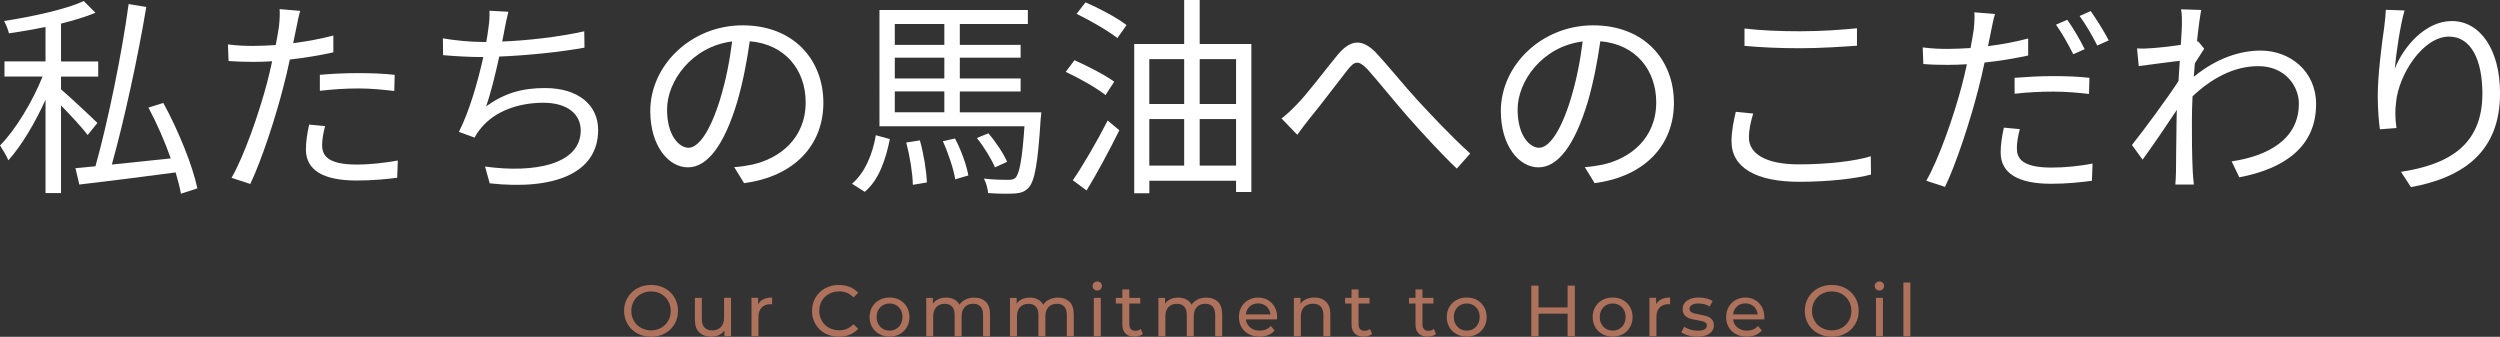 <?xml version="1.0" encoding="UTF-8"?><svg id="_レイヤー_2" xmlns="http://www.w3.org/2000/svg" viewBox="0 0 552.58 74.45"><rect x="0" y="0" width="552.58" height="74.45" fill="#333333" stroke="none"/><defs><style>.cls-1{fill:#ad715c;}.cls-2{fill:#fff;}</style></defs><g id="text-out"><path class="cls-2" d="M19.36,29.84c-1.08-1.5-3.76-4.37-5.87-6.53v19.36h-3.43v-20.63c-2.3,5.12-5.36,10.25-8.22,13.39-.38-.99-1.27-2.4-1.83-3.29,3.38-3.38,7.19-9.68,9.4-15.23H.99v-3.34h9.07v-7.61c-2.73.56-5.5,1.03-8.08,1.41-.19-.8-.66-1.97-1.08-2.73C7.19,3.67,14.52,2.07,18.52.24l2.58,2.58c-2.11.89-4.79,1.69-7.61,2.4v8.37h8.22v3.34h-8.22v2.82c1.74,1.46,6.86,6.25,8.04,7.43l-2.16,2.68ZM39.99,42.81c-.23-1.36-.66-2.96-1.17-4.7-7.71,1.03-15.65,2.02-21.29,2.68l-.85-3.62c1.32-.14,2.77-.28,4.42-.42,2.73-9.78,5.83-24.77,7.33-35.86l3.9.66c-1.83,11.04-4.89,25.1-7.61,34.82,3.99-.42,8.51-.89,13.02-1.36-1.32-3.76-3.1-7.8-4.93-11.23l3.29-1.03c3.29,6.02,6.49,13.86,7.52,18.89l-3.62,1.17Z"/><path class="cls-2" d="M73.69,11.56c-3.05.71-6.39,1.22-9.63,1.6-.42,2.02-.94,4.18-1.46,6.16-1.69,6.67-4.84,16.26-7.28,21.34l-4.14-1.36c2.77-4.79,6.06-14.24,7.8-20.82.42-1.55.8-3.24,1.17-4.94-1.5.09-2.91.14-4.23.14-2.07,0-3.76-.09-5.4-.19l-.14-3.67c2.21.28,3.9.33,5.59.33,1.55,0,3.2-.09,4.98-.19.33-1.69.56-3.15.71-4.09.14-1.32.24-2.87.14-3.85l4.56.38c-.33,1.03-.66,2.77-.85,3.71l-.71,3.43c3.01-.38,6.06-.94,8.88-1.69v3.71ZM71.86,27.87c-.42,1.55-.66,3.01-.66,4.18,0,2.21,1.03,4.32,7.66,4.32,3.01,0,6.25-.38,9.07-.89l-.14,3.81c-2.49.33-5.59.61-8.98.61-7.33,0-11.19-2.26-11.19-6.86,0-1.79.28-3.52.71-5.5l3.52.33ZM70.69,16.54c2.44-.23,5.5-.38,8.51-.38,2.68,0,5.55.09,8.04.38l-.09,3.57c-2.35-.28-5.12-.56-7.85-.56-2.91,0-5.73.19-8.6.52v-3.52Z"/><path class="cls-2" d="M129.2,10.53c-5.45.99-12.88,1.74-18.85,1.97-.85,3.9-1.93,8.32-2.91,11,4.04-2.87,7.85-4.04,13.02-4.04,7.43,0,11.75,3.81,11.75,9.26,0,9.68-9.87,13.35-23.97,11.8l-1.03-3.71c10.72,1.5,21.15-.38,21.15-7.99,0-3.48-2.82-6.11-8.27-6.11s-10.67,1.83-13.72,5.55c-.61.7-1.03,1.32-1.46,2.16l-3.48-1.27c2.35-4.61,4.23-11.28,5.4-16.54h-.05c-3.15,0-6.16-.19-8.84-.42l-.05-3.71c2.44.42,6.02.8,8.84.8h.75c.23-1.22.38-2.26.47-3.06.24-1.5.28-2.58.24-3.85l4.18.23c-.33,1.22-.61,2.68-.85,3.9-.14.71-.28,1.64-.52,2.68,5.59-.23,12.45-.99,18.14-2.26l.05,3.62Z"/><path class="cls-2" d="M162.29,36.94c1.46-.09,2.87-.33,3.99-.56,5.97-1.32,11.8-5.73,11.8-13.77,0-7.05-4.46-12.83-12.36-13.49-.61,4.32-1.5,9.02-2.77,13.39-2.87,9.54-6.58,14.48-10.9,14.48s-8.32-4.79-8.32-12.45c0-10.1,9.02-18.94,20.4-18.94s17.86,7.71,17.86,17.11-6.44,16.31-17.53,17.77l-2.16-3.52ZM159.23,21.71c1.18-3.85,2.07-8.27,2.59-12.55-8.93,1.13-14.38,8.79-14.38,15.04,0,5.87,2.73,8.46,4.75,8.46s4.65-3.1,7.05-10.95Z"/><path class="cls-2" d="M188.33,40.61c2.91-2.49,4.56-6.63,5.26-10.72l3.1.85c-.89,4.37-2.35,8.98-5.55,11.66l-2.82-1.79ZM230.16,24.81s-.05,1.03-.14,1.5c-.61,9.82-1.32,13.68-2.63,15.13-.8.89-1.69,1.22-3.01,1.32-1.22.09-3.57.09-5.97-.09-.09-.89-.42-2.3-.94-3.2,2.3.28,4.51.28,5.31.28.85,0,1.32-.09,1.69-.47.85-.94,1.46-3.9,1.97-11.37h-32.05V2.21h32.8v3.1h-15.04v4.61h13.44v2.82h-13.44v4.61h13.44v2.87h-13.44v4.61h18ZM197.78,5.31v4.61h10.95v-4.61h-10.95ZM208.73,12.74h-10.95v4.61h10.95v-4.61ZM197.78,24.81h10.95v-4.61h-10.95v4.61ZM203.32,31.02c.85,2.96,1.46,6.77,1.55,9.31l-3.1.52c-.05-2.54-.66-6.34-1.46-9.35l3.01-.47ZM211.08,30.6c1.36,2.54,2.59,6.02,2.96,8.18l-2.91.85c-.33-2.16-1.5-5.73-2.73-8.41l2.68-.61ZM219.91,36.99c-.71-1.74-2.4-4.51-3.99-6.49l2.54-1.03c1.69,1.93,3.43,4.61,4.14,6.3l-2.68,1.22Z"/><path class="cls-2" d="M244.35,21.01c-1.93-1.55-5.83-3.76-8.79-5.12l1.93-2.58c2.87,1.27,6.81,3.29,8.79,4.75l-1.93,2.96ZM237.12,39.85c2.21-3.2,5.31-8.51,7.71-13.21l2.58,2.16c-2.16,4.37-4.89,9.45-7.24,13.3l-3.05-2.26ZM239.93.52c2.96,1.27,7.05,3.43,9.07,5.03l-2.02,2.87c-2.02-1.6-6.02-3.9-9.02-5.36l1.97-2.54ZM276.59,9.73v32.71h-3.38v-2.49h-19.17v2.77h-3.34V9.73h11.04V0h3.43v9.73h11.42ZM254.03,13.07v9.92h7.71v-9.92h-7.71ZM254.03,36.61h7.71v-10.29h-7.71v10.29ZM265.17,13.07v9.92h8.04v-9.92h-8.04ZM273.21,36.61v-10.29h-8.04v10.29h8.04Z"/><path class="cls-2" d="M286.61,23.12c2.49-2.54,6.39-7.8,9.12-11.09,2.68-3.15,5.17-3.62,8.27-.52,2.68,2.82,6.39,7.47,9.35,10.67,2.87,3.1,7.43,7.99,11.61,11.75l-2.96,3.34c-3.52-3.34-7.8-8.04-11-11.66-3.01-3.43-6.58-7.9-8.74-10.29-2.02-2.11-2.87-1.83-4.42.14-2.16,2.73-6.02,7.9-8.37,10.72-.99,1.22-2.02,2.63-2.73,3.62l-3.48-3.62c1.13-.85,2.11-1.79,3.34-3.06Z"/><path class="cls-2" d="M350.29,36.94c1.46-.09,2.87-.33,3.99-.56,5.97-1.32,11.8-5.73,11.8-13.77,0-7.05-4.46-12.83-12.36-13.49-.61,4.32-1.5,9.02-2.77,13.39-2.87,9.54-6.58,14.48-10.9,14.48s-8.32-4.79-8.32-12.45c0-10.1,9.02-18.94,20.4-18.94s17.86,7.71,17.86,17.11-6.44,16.31-17.53,17.77l-2.16-3.52ZM347.23,21.71c1.18-3.85,2.07-8.27,2.59-12.55-8.93,1.13-14.38,8.79-14.38,15.04,0,5.87,2.73,8.46,4.75,8.46s4.65-3.1,7.05-10.95Z"/><path class="cls-2" d="M387.51,25.1c-.56,1.88-.94,3.57-.94,5.31,0,3.48,3.57,5.92,11,5.92,6.44,0,12.41-.71,15.93-1.79l.05,4.04c-3.34.89-9.26,1.6-15.88,1.6-9.45,0-14.95-3.1-14.95-8.93,0-2.44.52-4.61.94-6.53l3.85.38ZM385.59,6.3c3.38.42,7.66.61,12.31.61s9.21-.33,12.55-.66v3.85c-3.15.23-8.27.56-12.55.56-4.65,0-8.6-.19-12.31-.52v-3.85Z"/><path class="cls-2" d="M448.28,12.27c-3.06.66-6.39,1.22-9.63,1.55-.42,2.07-.94,4.18-1.46,6.2-1.69,6.63-4.84,16.26-7.28,21.29l-4.14-1.36c2.77-4.79,6.06-14.24,7.8-20.82.42-1.55.8-3.24,1.18-4.93-1.5.09-2.91.14-4.23.14-2.07,0-3.76-.05-5.4-.19l-.14-3.67c2.21.28,3.9.33,5.59.33,1.55,0,3.2-.09,4.98-.19.33-1.69.56-3.15.71-4.09.14-1.32.23-2.87.14-3.81l4.56.38c-.33.99-.66,2.77-.85,3.67l-.7,3.43c3.01-.38,6.06-.94,8.88-1.69v3.76ZM446.45,28.53c-.42,1.55-.66,3.01-.66,4.23,0,2.16,1.03,4.28,7.66,4.28,3.01,0,6.25-.33,9.07-.89l-.14,3.81c-2.49.33-5.59.66-8.98.66-7.33,0-11.19-2.3-11.19-6.91,0-1.74.28-3.52.71-5.5l3.52.33ZM445.28,17.2c2.44-.19,5.5-.38,8.51-.38,2.68,0,5.55.09,8.04.38l-.09,3.57c-2.35-.28-5.12-.52-7.85-.52-2.91,0-5.73.14-8.6.47v-3.52ZM458.25,11.98c-.94-1.93-2.54-4.75-3.81-6.53l2.49-1.08c1.22,1.69,2.91,4.56,3.85,6.49l-2.54,1.13ZM462.1,2.44c1.27,1.79,3.1,4.7,4,6.49l-2.54,1.13c-1.03-2.07-2.59-4.75-3.9-6.53l2.44-1.08Z"/><path class="cls-2" d="M487.2,10.76c-.56.85-1.36,2.11-2.07,3.24-.09.94-.14,1.97-.23,2.96,5.12-4.18,10.34-5.78,14.76-5.78,6.49,0,12.22,4.51,12.27,11.75.05,9.35-6.81,14.33-16.97,16.26l-1.69-3.52c7.85-1.17,14.9-4.79,14.85-12.83,0-3.57-2.82-8.22-8.98-8.22-5.36,0-10.29,2.68-14.52,6.67-.09,1.93-.14,3.81-.14,5.45,0,4.23,0,7.05.19,11.23.05.8.14,1.97.24,2.82h-4.09c.05-.66.14-2.02.14-2.77.05-4.46.05-6.77.14-11.94,0-.47.05-1.08.05-1.79-2.26,3.43-5.31,7.9-7.57,11l-2.35-3.24c2.58-3.24,7.94-10.48,10.29-14.15.09-1.5.19-3.01.28-4.46-2.11.23-6.16.8-9.07,1.17l-.38-3.9c1.03.05,1.93.05,3.05-.05,1.5-.09,4.23-.38,6.63-.75.14-2.21.24-3.85.24-4.37,0-1.08.05-2.3-.19-3.48l4.46.14c-.23,1.13-.61,3.76-.94,7l.23-.09,1.36,1.64Z"/><path class="cls-2" d="M531.48,2.3c-.99,3.43-1.88,9.68-2.16,12.92,1.83-4.79,6.72-10.57,12.6-10.57,6.2,0,10.67,6.2,10.67,15.98,0,12.92-8.13,18.61-19.69,20.73l-2.21-3.38c10.1-1.55,18-5.59,18-17.29,0-7.33-2.44-12.6-7.38-12.6-5.78,0-11.14,8.41-11.7,14.52-.23,1.79-.23,3.38.09,5.69l-3.67.28c-.23-1.74-.47-4.37-.47-7.38,0-4.42.85-11.28,1.41-15.04.19-1.46.33-2.87.38-3.99l4.14.14Z"/><path class="cls-1" d="M140.86,73.7c-.91-.5-1.62-1.18-2.14-2.06-.52-.87-.78-1.85-.78-2.93s.26-2.05.78-2.93c.52-.87,1.23-1.56,2.14-2.06.91-.5,1.93-.74,3.06-.74s2.13.25,3.04.74c.91.5,1.62,1.18,2.13,2.05.51.87.77,1.85.77,2.94s-.26,2.07-.77,2.94c-.51.87-1.22,1.55-2.13,2.05-.91.5-1.92.74-3.04.74s-2.15-.25-3.06-.74ZM146.13,72.46c.66-.37,1.17-.89,1.55-1.54.38-.66.57-1.39.57-2.2s-.19-1.54-.57-2.2c-.38-.66-.9-1.17-1.55-1.54-.66-.37-1.4-.56-2.22-.56s-1.57.19-2.23.56c-.67.37-1.19.89-1.57,1.54-.38.66-.57,1.39-.57,2.2s.19,1.54.57,2.2c.38.66.9,1.17,1.57,1.54.67.37,1.41.56,2.23.56s1.56-.19,2.22-.56Z"/><path class="cls-1" d="M161.58,65.84v8.48h-1.46v-1.28c-.31.44-.72.78-1.22,1.02-.51.24-1.06.36-1.66.36-1.13,0-2.02-.31-2.67-.94-.65-.62-.98-1.54-.98-2.76v-4.88h1.54v4.7c0,.82.2,1.44.59,1.86.39.42.96.63,1.7.63.81,0,1.45-.25,1.92-.74.47-.49.7-1.18.7-2.08v-4.38h1.54Z"/><path class="cls-1" d="M168.76,66.14c.52-.26,1.16-.38,1.9-.38v1.49c-.09-.01-.2-.02-.35-.02-.83,0-1.49.25-1.96.74-.47.5-.71,1.2-.71,2.12v4.22h-1.54v-8.48h1.47v1.42c.27-.49.66-.86,1.18-1.12Z"/><path class="cls-1" d="M182.37,73.7c-.9-.5-1.61-1.18-2.12-2.05-.51-.87-.77-1.85-.77-2.94s.26-2.07.77-2.94c.51-.87,1.22-1.55,2.13-2.05.91-.5,1.92-.74,3.04-.74.87,0,1.67.15,2.4.44.73.29,1.34.73,1.86,1.3l-1.04,1.01c-.84-.89-1.89-1.33-3.15-1.33-.83,0-1.58.19-2.26.56-.67.37-1.2.89-1.58,1.54-.38.66-.57,1.39-.57,2.2s.19,1.54.57,2.2c.38.66.9,1.17,1.58,1.54.67.37,1.42.56,2.26.56,1.25,0,2.3-.45,3.15-1.34l1.04,1.01c-.51.58-1.13,1.01-1.86,1.31-.73.3-1.53.45-2.41.45-1.12,0-2.13-.25-3.03-.74Z"/><path class="cls-1" d="M194.35,73.85c-.67-.37-1.2-.89-1.58-1.54-.38-.66-.57-1.4-.57-2.23s.19-1.58.57-2.23c.38-.66.9-1.17,1.58-1.54.67-.37,1.43-.55,2.27-.55s1.6.18,2.26.55c.67.37,1.19.88,1.57,1.54.38.66.57,1.4.57,2.23s-.19,1.58-.57,2.23c-.38.66-.9,1.17-1.57,1.54-.67.37-1.42.56-2.26.56s-1.6-.19-2.27-.56ZM198.08,72.69c.43-.25.77-.6,1.02-1.06.25-.45.37-.97.37-1.56s-.12-1.11-.37-1.56c-.25-.45-.58-.8-1.02-1.05-.43-.25-.92-.37-1.46-.37s-1.03.12-1.46.37c-.43.25-.77.59-1.02,1.05-.25.45-.38.97-.38,1.56s.12,1.11.38,1.56c.25.45.59.81,1.02,1.06.43.25.92.38,1.46.38s1.03-.12,1.46-.38Z"/><path class="cls-1" d="M217.89,66.69c.62.62.94,1.54.94,2.75v4.88h-1.54v-4.7c0-.82-.19-1.44-.57-1.86-.38-.42-.92-.62-1.62-.62-.78,0-1.4.24-1.86.73-.46.49-.69,1.18-.69,2.09v4.37h-1.54v-4.7c0-.82-.19-1.44-.57-1.86-.38-.42-.92-.62-1.62-.62-.78,0-1.4.24-1.86.73-.46.49-.69,1.18-.69,2.09v4.37h-1.54v-8.48h1.47v1.26c.31-.44.71-.77,1.22-1,.5-.23,1.07-.34,1.71-.34s1.25.13,1.76.4c.51.27.91.66,1.18,1.17.32-.49.77-.87,1.34-1.15.57-.28,1.21-.42,1.93-.42,1.07,0,1.91.31,2.54.93Z"/><path class="cls-1" d="M236.4,66.69c.62.62.94,1.54.94,2.75v4.88h-1.54v-4.7c0-.82-.19-1.44-.57-1.86-.38-.42-.92-.62-1.62-.62-.78,0-1.4.24-1.86.73-.46.49-.69,1.18-.69,2.09v4.37h-1.54v-4.7c0-.82-.19-1.44-.57-1.86-.38-.42-.92-.62-1.62-.62-.78,0-1.4.24-1.86.73-.46.49-.69,1.18-.69,2.09v4.37h-1.54v-8.48h1.47v1.26c.31-.44.71-.77,1.22-1,.5-.23,1.07-.34,1.71-.34s1.25.13,1.76.4c.51.27.91.66,1.18,1.17.32-.49.77-.87,1.34-1.15.57-.28,1.21-.42,1.93-.42,1.07,0,1.91.31,2.54.93Z"/><path class="cls-1" d="M241.79,63.92c-.2-.19-.3-.43-.3-.7s.1-.51.3-.71.45-.3.74-.3.55.09.74.28c.2.19.3.42.3.7s-.1.53-.3.73c-.2.2-.45.3-.74.3s-.55-.1-.74-.29ZM241.77,65.84h1.54v8.48h-1.54v-8.48Z"/><path class="cls-1" d="M252.6,73.82c-.22.19-.5.34-.83.44-.33.1-.67.15-1.02.15-.85,0-1.52-.23-1.98-.69-.47-.46-.7-1.11-.7-1.97v-4.66h-1.44v-1.26h1.44v-1.86h1.54v1.86h2.43v1.26h-2.43v4.59c0,.46.11.81.34,1.06.23.25.56.37.98.37.47,0,.87-.13,1.2-.4l.48,1.1Z"/><path class="cls-1" d="M269.2,66.69c.62.62.94,1.54.94,2.75v4.88h-1.54v-4.7c0-.82-.19-1.44-.57-1.86-.38-.42-.92-.62-1.62-.62-.78,0-1.4.24-1.86.73-.46.49-.69,1.18-.69,2.09v4.37h-1.54v-4.7c0-.82-.19-1.44-.57-1.86-.38-.42-.92-.62-1.62-.62-.78,0-1.4.24-1.86.73-.46.49-.69,1.18-.69,2.09v4.37h-1.54v-8.48h1.47v1.26c.31-.44.71-.77,1.22-1,.5-.23,1.07-.34,1.71-.34s1.25.13,1.76.4c.51.27.91.66,1.18,1.17.32-.49.77-.87,1.34-1.15.57-.28,1.21-.42,1.93-.42,1.07,0,1.91.31,2.54.93Z"/><path class="cls-1" d="M282.25,70.59h-6.88c.1.75.42,1.35.98,1.8s1.26.68,2.09.68c1.01,0,1.83-.34,2.45-1.02l.85.99c-.38.45-.86.79-1.43,1.02-.57.23-1.21.35-1.91.35-.9,0-1.69-.18-2.38-.55-.69-.37-1.23-.88-1.61-1.54-.38-.66-.57-1.41-.57-2.24s.18-1.56.55-2.22c.37-.66.87-1.18,1.52-1.54.65-.37,1.37-.55,2.18-.55s1.53.18,2.17.55c.63.37,1.13.88,1.49,1.54.36.66.54,1.42.54,2.27,0,.12-.01.27-.03.46ZM276.24,67.73c-.5.45-.79,1.04-.87,1.76h5.44c-.09-.71-.38-1.3-.87-1.75-.5-.45-1.11-.68-1.85-.68s-1.35.22-1.85.67Z"/><path class="cls-1" d="M293.1,66.69c.63.62.95,1.54.95,2.74v4.88h-1.54v-4.7c0-.82-.2-1.44-.59-1.86-.39-.42-.96-.62-1.7-.62-.83,0-1.49.24-1.97.73-.48.49-.72,1.18-.72,2.09v4.37h-1.54v-8.48h1.47v1.28c.31-.44.73-.77,1.26-1.01.53-.23,1.13-.35,1.8-.35,1.08,0,1.93.31,2.57.94Z"/><path class="cls-1" d="M303.27,73.82c-.22.19-.5.34-.83.44-.33.1-.67.15-1.02.15-.85,0-1.52-.23-1.98-.69-.47-.46-.7-1.11-.7-1.97v-4.66h-1.44v-1.26h1.44v-1.86h1.54v1.86h2.43v1.26h-2.43v4.59c0,.46.11.81.34,1.06.23.25.56.37.98.37.47,0,.87-.13,1.2-.4l.48,1.1Z"/><path class="cls-1" d="M317.4,73.82c-.22.19-.5.34-.83.44-.33.1-.67.15-1.02.15-.85,0-1.52-.23-1.98-.69-.47-.46-.7-1.11-.7-1.97v-4.66h-1.44v-1.26h1.44v-1.86h1.54v1.86h2.43v1.26h-2.43v4.59c0,.46.11.81.34,1.06.23.25.56.37.98.37.47,0,.87-.13,1.2-.4l.48,1.1Z"/><path class="cls-1" d="M321.93,73.85c-.67-.37-1.2-.89-1.58-1.54-.38-.66-.57-1.4-.57-2.23s.19-1.58.57-2.23c.38-.66.9-1.17,1.58-1.54.67-.37,1.43-.55,2.27-.55s1.6.18,2.26.55c.67.37,1.19.88,1.57,1.54.38.66.57,1.4.57,2.23s-.19,1.58-.57,2.23c-.38.66-.9,1.17-1.57,1.54-.67.37-1.42.56-2.26.56s-1.6-.19-2.27-.56ZM325.66,72.69c.43-.25.77-.6,1.02-1.06.25-.45.37-.97.37-1.56s-.12-1.11-.37-1.56c-.25-.45-.58-.8-1.02-1.05-.43-.25-.92-.37-1.46-.37s-1.03.12-1.46.37-.77.59-1.02,1.05c-.25.45-.38.97-.38,1.56s.12,1.11.38,1.56c.25.45.59.81,1.02,1.06.43.25.92.38,1.46.38s1.03-.12,1.46-.38Z"/><path class="cls-1" d="M348.09,63.12v11.2h-1.6v-4.99h-6.43v4.99h-1.6v-11.2h1.6v4.82h6.43v-4.82h1.6Z"/><path class="cls-1" d="M354.18,73.85c-.67-.37-1.2-.89-1.58-1.54-.38-.66-.57-1.4-.57-2.23s.19-1.58.57-2.23c.38-.66.9-1.17,1.58-1.54.67-.37,1.43-.55,2.27-.55s1.6.18,2.26.55c.67.37,1.19.88,1.57,1.54.38.66.57,1.4.57,2.23s-.19,1.58-.57,2.23c-.38.66-.9,1.17-1.57,1.54-.67.37-1.42.56-2.26.56s-1.6-.19-2.27-.56ZM357.92,72.69c.43-.25.77-.6,1.02-1.06.25-.45.37-.97.37-1.56s-.12-1.11-.37-1.56c-.25-.45-.58-.8-1.02-1.05-.43-.25-.92-.37-1.46-.37s-1.03.12-1.46.37c-.43.25-.77.59-1.02,1.05-.25.45-.38.97-.38,1.56s.12,1.11.38,1.56c.25.45.59.81,1.02,1.06.43.25.92.38,1.46.38s1.03-.12,1.46-.38Z"/><path class="cls-1" d="M367.24,66.14c.52-.26,1.16-.38,1.9-.38v1.49c-.09-.01-.2-.02-.35-.02-.83,0-1.49.25-1.96.74s-.71,1.2-.71,2.12v4.22h-1.54v-8.48h1.47v1.42c.27-.49.66-.86,1.18-1.12Z"/><path class="cls-1" d="M373.13,74.14c-.64-.19-1.14-.42-1.5-.71l.64-1.22c.37.27.83.48,1.36.64.53.16,1.07.24,1.62.24,1.34,0,2.02-.38,2.02-1.15,0-.26-.09-.46-.27-.61-.18-.15-.41-.26-.68-.33-.27-.07-.66-.15-1.16-.23-.68-.11-1.24-.23-1.67-.37-.43-.14-.8-.37-1.11-.7-.31-.33-.46-.79-.46-1.39,0-.77.32-1.38.96-1.85.64-.46,1.5-.7,2.58-.7.57,0,1.13.07,1.7.21.56.14,1.03.33,1.39.56l-.66,1.22c-.69-.45-1.51-.67-2.45-.67-.65,0-1.15.11-1.49.32s-.51.5-.51.85c0,.28.1.5.29.66.19.16.43.28.71.35s.68.16,1.19.26c.68.12,1.23.24,1.66.38.42.13.78.36,1.08.68.3.32.45.77.45,1.34,0,.77-.33,1.38-.98,1.83-.66.45-1.55.68-2.68.68-.69,0-1.36-.09-2-.28Z"/><path class="cls-1" d="M389.94,70.59h-6.88c.1.75.42,1.35.98,1.8s1.26.68,2.09.68c1.01,0,1.83-.34,2.45-1.02l.85.99c-.38.45-.86.79-1.43,1.02-.57.23-1.21.35-1.91.35-.9,0-1.69-.18-2.38-.55-.69-.37-1.23-.88-1.61-1.54-.38-.66-.57-1.41-.57-2.24s.18-1.56.55-2.22c.37-.66.87-1.18,1.52-1.54.65-.37,1.37-.55,2.18-.55s1.53.18,2.17.55c.63.37,1.13.88,1.49,1.54.36.66.54,1.42.54,2.27,0,.12-.01.27-.03.46ZM383.94,67.73c-.5.45-.79,1.04-.87,1.76h5.44c-.09-.71-.38-1.3-.87-1.75-.5-.45-1.11-.68-1.85-.68s-1.35.22-1.85.67Z"/><path class="cls-1" d="M401.83,73.7c-.91-.5-1.62-1.18-2.14-2.06-.52-.87-.78-1.85-.78-2.93s.26-2.05.78-2.93c.52-.87,1.23-1.56,2.14-2.06.91-.5,1.93-.74,3.06-.74s2.13.25,3.04.74c.91.5,1.62,1.18,2.13,2.05.51.87.77,1.85.77,2.94s-.26,2.07-.77,2.94c-.51.87-1.22,1.55-2.13,2.05-.91.5-1.92.74-3.04.74s-2.15-.25-3.06-.74ZM407.1,72.46c.66-.37,1.17-.89,1.55-1.54.38-.66.57-1.39.57-2.2s-.19-1.54-.57-2.2c-.38-.66-.9-1.17-1.55-1.54-.66-.37-1.4-.56-2.22-.56s-1.57.19-2.23.56c-.67.37-1.19.89-1.57,1.54-.38.66-.57,1.39-.57,2.2s.19,1.54.57,2.2c.38.66.9,1.17,1.57,1.54.67.37,1.41.56,2.23.56s1.56-.19,2.22-.56Z"/><path class="cls-1" d="M414.67,63.92c-.2-.19-.3-.43-.3-.7s.1-.51.3-.71c.2-.2.45-.3.74-.3s.55.09.74.28c.2.19.3.42.3.7s-.1.53-.3.73c-.2.2-.45.3-.74.3s-.55-.1-.74-.29ZM414.65,65.84h1.54v8.48h-1.54v-8.48Z"/><path class="cls-1" d="M420.71,62.45h1.54v11.87h-1.54v-11.87Z"/></g></svg>